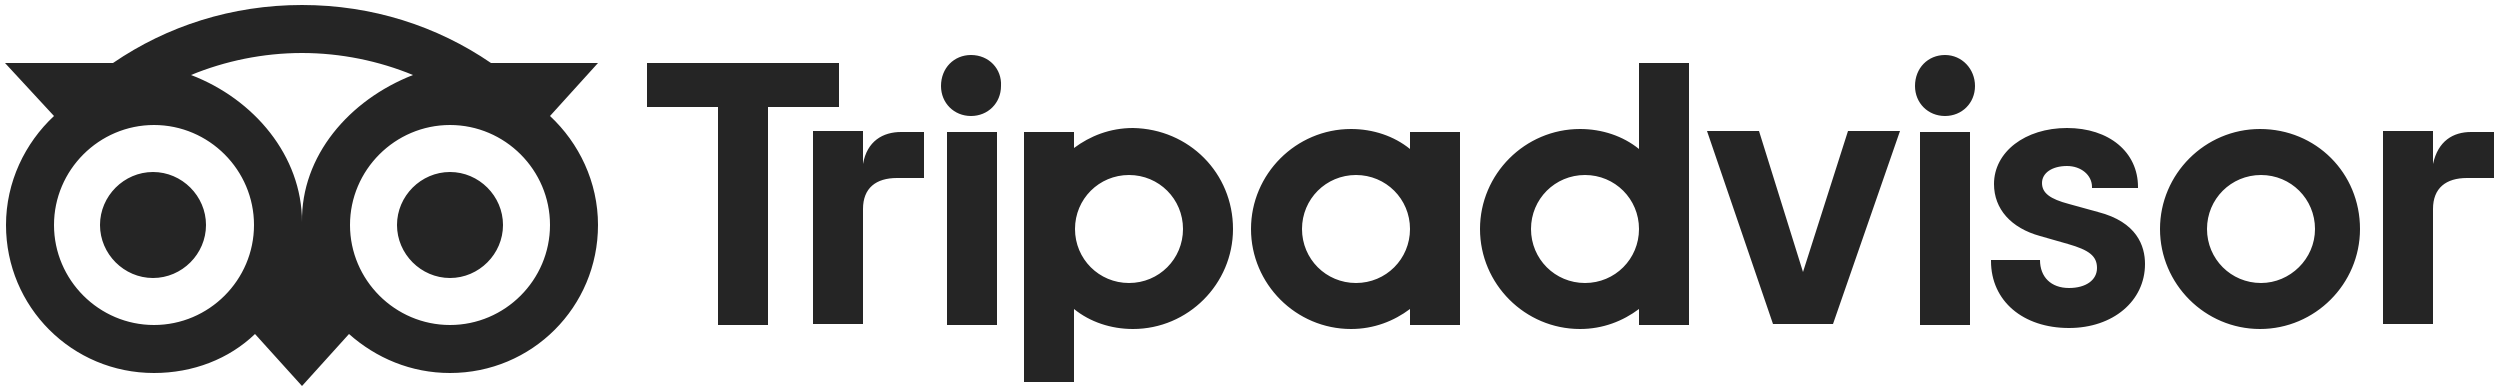 <?xml version="1.0" encoding="utf-8"?>
<!-- Generator: Adobe Illustrator 25.4.1, SVG Export Plug-In . SVG Version: 6.00 Build 0)  -->
<svg version="1.1" id="Capa_1" xmlns="http://www.w3.org/2000/svg" xmlns:xlink="http://www.w3.org/1999/xlink" x="0px" y="0px"
	 viewBox="0 0 250 39" style="enable-background:new 0 0 250 39;" xml:space="preserve">
<style type="text/css">
	.st0{fill:#FFFFFF;}
	.st1{fill:#252525;}
	.st2{fill:#54E0AB;}
</style>
<path class="st1" d="M20.6,22.5c0,2.9-2.4,5.3-5.3,5.3S10,25.4,10,22.5c0-2.9,2.4-5.3,5.3-5.3S20.6,19.6,20.6,22.5 M45,17.2
	c-2.9,0-5.3,2.4-5.3,5.3c0,2.9,2.4,5.3,5.3,5.3c2.9,0,5.3-2.4,5.3-5.3C50.3,19.6,47.9,17.2,45,17.2 M59.8,22.5
	c0,8.2-6.6,14.8-14.8,14.8c-3.9,0-7.4-1.5-10.1-3.9l-4.7,5.2l-4.7-5.2c-2.6,2.5-6.2,3.9-10.1,3.9c-8.2,0-14.8-6.6-14.8-14.8
	c0-4.3,1.9-8.2,4.8-10.9L0.5,6.3h10.8c5.4-3.7,11.9-5.8,18.9-5.8c7,0,13.5,2.1,18.9,5.8h10.7l-4.8,5.3
	C57.9,14.3,59.8,18.2,59.8,22.5 M25.4,22.5c0-5.5-4.5-10-10-10c-5.5,0-10,4.5-10,10c0,5.5,4.5,10,10,10C20.9,32.5,25.4,28,25.4,22.5
	 M41.3,7.5c-3.4-1.4-7.2-2.2-11.1-2.2c-3.9,0-7.7,0.8-11.1,2.2c6.3,2.4,11.1,8.1,11.1,14.7C30.1,15.6,34.9,10,41.3,7.5 M55,22.5
	c0-5.5-4.5-10-10-10c-5.5,0-10,4.5-10,10c0,5.5,4.5,10,10,10C50.5,32.5,55,28,55,22.5 M86.3,16.4v-3.3h-5v19.3h5V20.9
	c0-2.1,1.3-3.1,3.4-3.1h2.7v-4.6h-2.3C88.3,13.2,86.7,14.1,86.3,16.4 M97.1,5.5c-1.7,0-3,1.3-3,3.1c0,1.7,1.3,3,3,3c1.7,0,3-1.3,3-3
	C100.2,6.9,98.9,5.5,97.1,5.5 M94.7,32.5h5V13.2h-5V32.5z M123.3,22.9c0,5.5-4.5,10-10,10c-2.2,0-4.3-0.7-5.9-2v7.3h-5v-25h5v1.6
	c1.6-1.2,3.6-2,5.9-2C118.9,12.9,123.3,17.3,123.3,22.9 M118.3,22.9c0-3-2.4-5.4-5.4-5.4c-3,0-5.4,2.4-5.4,5.4c0,3,2.4,5.4,5.4,5.4
	C115.9,28.3,118.3,25.9,118.3,22.9 M209.8,21.2l-2.9-0.8c-1.9-0.5-2.7-1.1-2.7-2.1c0-1,1-1.7,2.5-1.7c1.4,0,2.5,0.9,2.5,2.1v0.1h4.6
	v-0.1c0-3.5-2.9-5.9-7.1-5.9c-4.2,0-7.3,2.4-7.3,5.6c0,2.5,1.7,4.4,4.6,5.2l2.8,0.8c2.1,0.6,2.9,1.2,2.9,2.4c0,1.2-1.1,2-2.8,2
	c-1.8,0-2.9-1.1-2.9-2.8V26h-4.9v0.1c0,4,3.2,6.7,7.8,6.7c4.4,0,7.6-2.7,7.6-6.4C214.5,24.6,213.7,22.2,209.8,21.2 M141,13.2h5v19.3
	h-5v-1.6c-1.6,1.2-3.6,2-5.9,2c-5.5,0-10-4.5-10-10c0-5.5,4.5-10,10-10c2.2,0,4.3,0.7,5.9,2V13.2z M141,22.9L141,22.9
	c0-3-2.4-5.4-5.4-5.4c-3,0-5.4,2.4-5.4,5.4c0,3,2.4,5.4,5.4,5.4C138.6,28.3,141,25.9,141,22.9 M163.9,6.3h5v26.2h-5v-1.6
	c-1.6,1.2-3.6,2-5.9,2c-5.5,0-10-4.5-10-10c0-5.5,4.5-10,10-10c2.2,0,4.3,0.7,5.9,2V6.3z M163.9,22.9c0-3-2.4-5.4-5.4-5.4
	c-3,0-5.4,2.4-5.4,5.4c0,3,2.4,5.4,5.4,5.4C161.5,28.3,163.9,25.9,163.9,22.9 M192,32.5h5V13.2h-5V32.5z M194.5,5.5
	c-1.7,0-3,1.3-3,3.1c0,1.7,1.3,3,3,3c1.7,0,3-1.3,3-3C197.5,6.9,196.2,5.5,194.5,5.5 M236,22.9c0,5.5-4.5,10-10,10
	c-5.5,0-10-4.5-10-10c0-5.5,4.5-10,10-10C231.6,12.9,236,17.3,236,22.9 M231.5,22.9c0-3-2.4-5.4-5.4-5.4c-3,0-5.4,2.4-5.4,5.4
	c0,3,2.4,5.4,5.4,5.4C229,28.3,231.5,25.9,231.5,22.9 M83.8,6.3H64.7v4.4h7.1v21.8h5V10.7h7.1V6.3z M180.3,27.2l-4.4-14.1h-5.2
	l6.6,19.3h6l6.7-19.3h-5.2L180.3,27.2z M243.3,16.4v-3.3h-5v19.3h5V20.9c0-2.1,1.3-3.1,3.4-3.1h2.7v-4.6h-2.3
	C245.3,13.2,243.8,14.1,243.3,16.4"/>
</svg>
